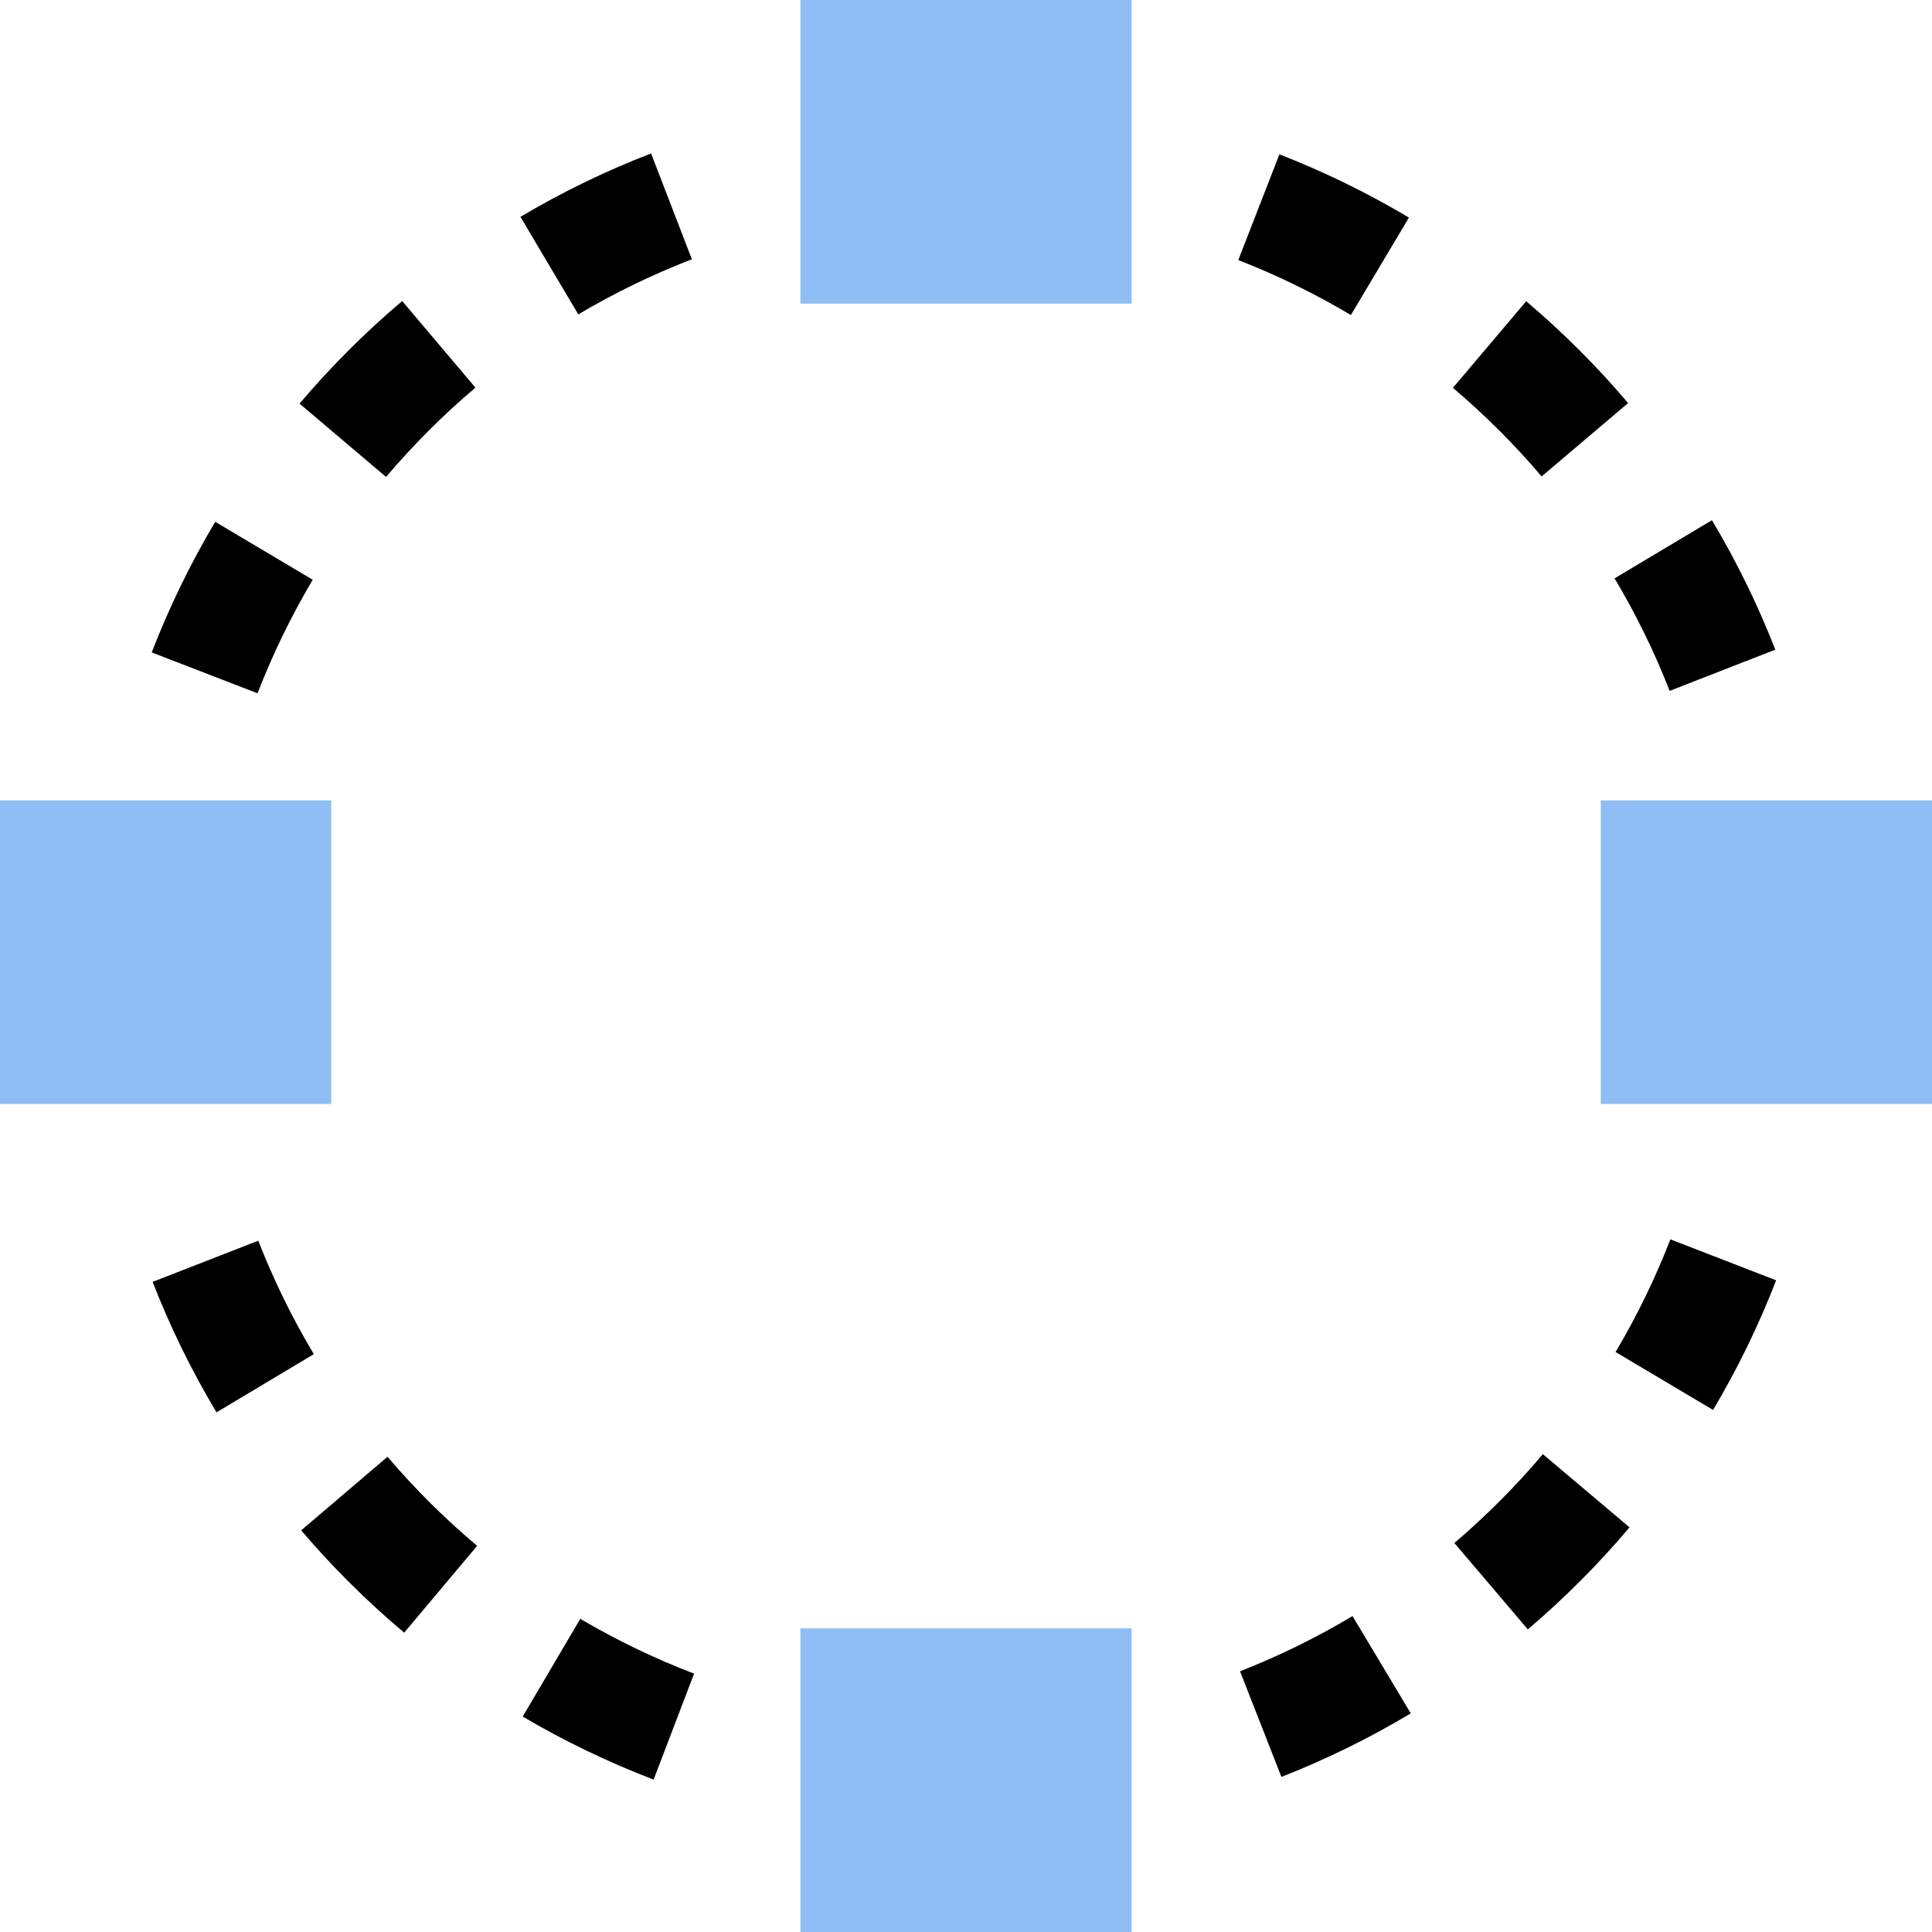 <svg xmlns="http://www.w3.org/2000/svg" width="70" height="70" viewBox="0 0 70 70"><path d="M64.353 46.388L60.521 44.904C59.973 46.318 59.309 47.683 58.535 48.986L62.068 51.085C62.959 49.586 63.723 48.015 64.353 46.388ZM51.115 62.079L49.004 58.553C47.703 59.332 46.34 60.001 44.929 60.554L46.428 64.381C48.051 63.745 49.619 62.975 51.115 62.079ZM59.041 55.339L55.901 52.687C54.922 53.846 53.849 54.922 52.694 55.906L55.357 59.036C56.684 57.906 57.916 56.67 59.041 55.339ZM64.323 23.538C63.689 21.914 62.921 20.345 62.027 18.848L58.499 20.955C59.276 22.257 59.944 23.62 60.495 25.032L64.323 23.538ZM55.297 10.915L52.642 14.052C53.799 15.032 54.874 16.106 55.856 17.262L58.99 14.603C57.862 13.275 56.627 12.041 55.297 10.915ZM46.355 5.592L44.866 9.423C46.278 9.973 47.643 10.639 48.945 11.414L51.048 7.883C49.55 6.991 47.98 6.224 46.355 5.592ZM23.59 5.56C21.95 6.192 20.367 6.96 18.856 7.856L20.953 11.391C22.267 10.612 23.643 9.944 25.068 9.394L23.59 5.56ZM17.226 14.045L14.572 10.907C13.232 12.041 11.988 13.284 10.853 14.624L13.988 17.281C14.976 16.114 16.059 15.032 17.226 14.045ZM5.497 23.638L9.331 25.119C9.882 23.695 10.551 22.319 11.331 21.006L7.798 18.906C6.9 20.417 6.131 21.999 5.497 23.638ZM14.644 59.155L17.288 56.009C16.118 55.025 15.032 53.946 14.04 52.782L10.912 55.448C12.051 56.784 13.3 58.024 14.644 59.155ZM25.148 60.639C23.721 60.093 22.342 59.429 21.025 58.653L18.939 62.194C20.454 63.087 22.04 63.85 23.682 64.478L25.148 60.639ZM11.371 49.063C10.586 47.752 9.913 46.377 9.358 44.953L5.529 46.445C6.168 48.083 6.942 49.664 7.844 51.172L11.371 49.063Z"></path><rect x="29" width="12" height="11" fill="#8FBEF5"></rect><rect x="58" y="29" width="12" height="11" fill="#8FBEF5"></rect><rect y="29" width="12" height="11" fill="#8FBEF5"></rect><rect x="29" y="59" width="12" height="11" fill="#8FBEF5"></rect></svg>